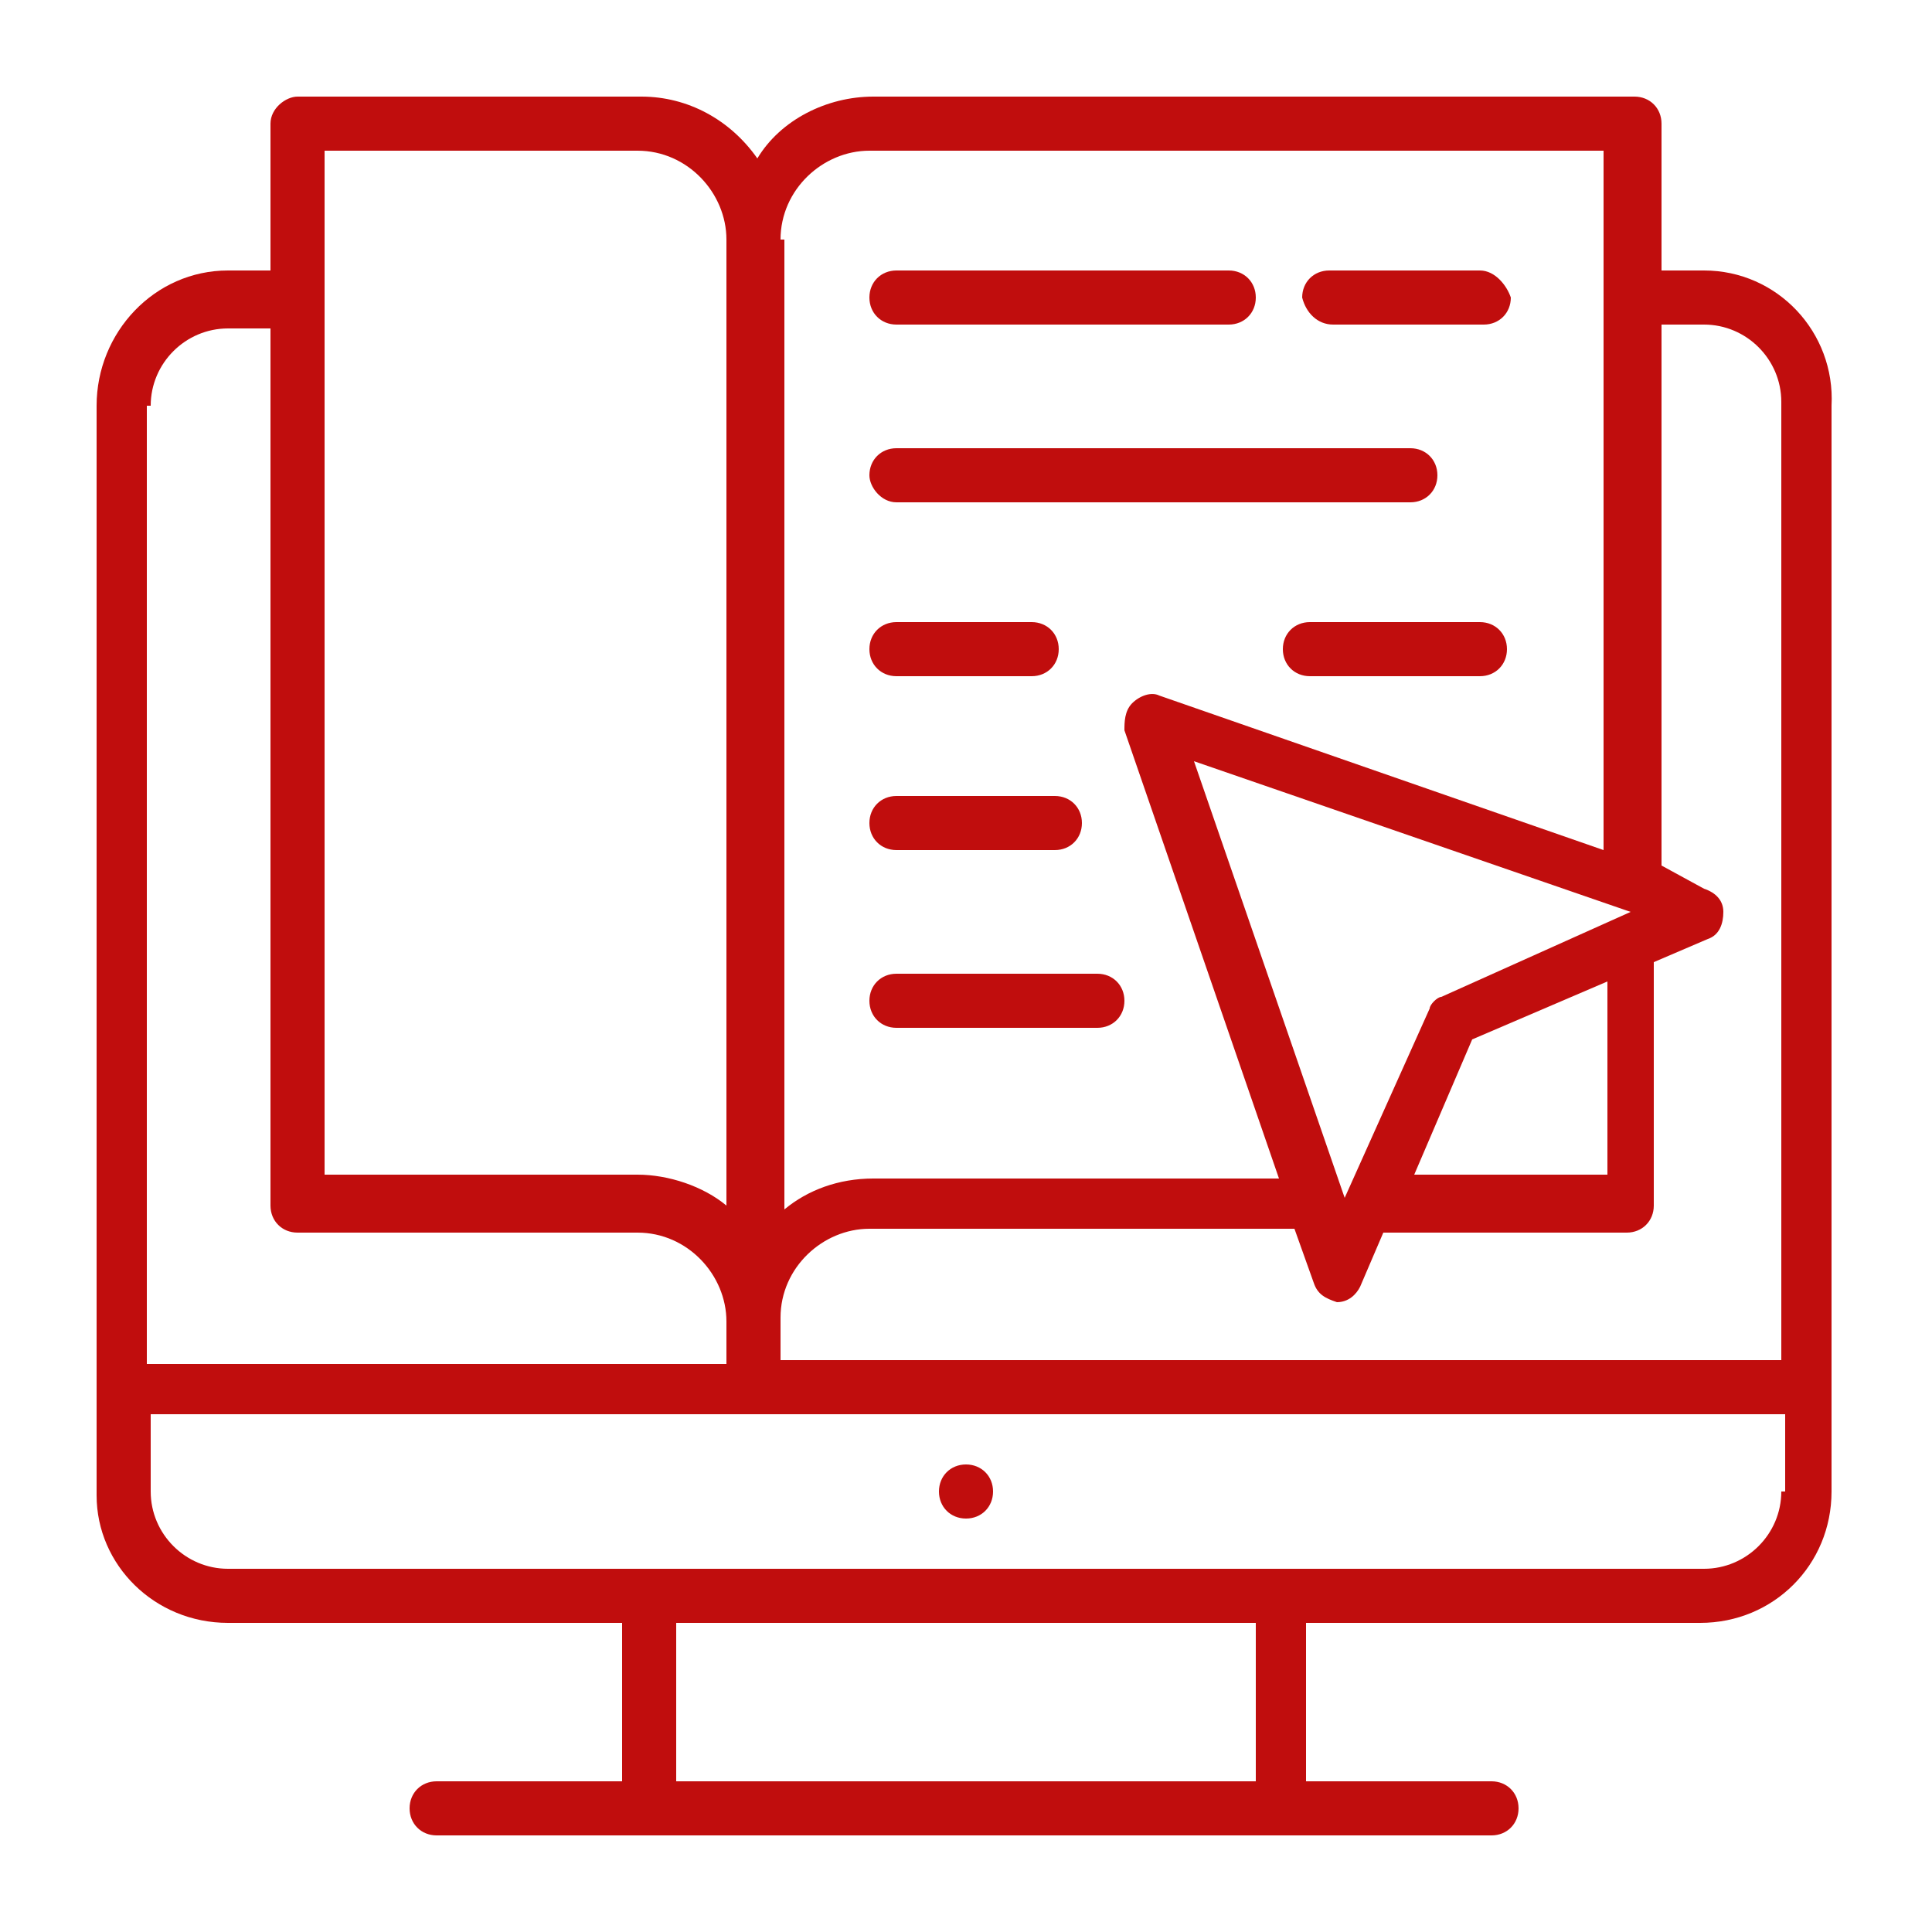 <?xml version="1.0" encoding="utf-8"?>
<!-- Generator: Adobe Illustrator 27.9.3, SVG Export Plug-In . SVG Version: 9.03 Build 53313)  -->
<svg version="1.1" id="Layer_1" xmlns="http://www.w3.org/2000/svg" xmlns:xlink="http://www.w3.org/1999/xlink" x="0px" y="0px"
	 viewBox="0 0 50 50" style="enable-background:new 0 0 50 50;" xml:space="preserve">
<style type="text/css">
	.st0{fill:#C00D0D;}
</style>
<g>
	<path class="st0" d="M34.5,8.4h3.9c0.4,0,0.7-0.3,0.7-0.7C39,7.4,38.7,7,38.3,7h-3.9c-0.4,0-0.7,0.3-0.7,0.7
		C33.8,8.1,34.1,8.4,34.5,8.4z"/>
	<path class="st0" d="M23.2,8.4h8.6c0.4,0,0.7-0.3,0.7-0.7c0-0.4-0.3-0.7-0.7-0.7h-8.6c-0.4,0-0.7,0.3-0.7,0.7
		C22.5,8.1,22.8,8.4,23.2,8.4z"/>
	<path class="st0" d="M23.2,13h13.3c0.4,0,0.7-0.3,0.7-0.7c0-0.4-0.3-0.7-0.7-0.7H23.2c-0.4,0-0.7,0.3-0.7,0.7
		C22.5,12.6,22.8,13,23.2,13z"/>
	<path class="st0" d="M38.3,16.1h-4.4c-0.4,0-0.7,0.3-0.7,0.7c0,0.4,0.3,0.7,0.7,0.7h4.4c0.4,0,0.7-0.3,0.7-0.7
		C39,16.4,38.7,16.1,38.3,16.1z"/>
	<path class="st0" d="M23.2,17.5h3.5c0.4,0,0.7-0.3,0.7-0.7c0-0.4-0.3-0.7-0.7-0.7h-3.5c-0.4,0-0.7,0.3-0.7,0.7
		C22.5,17.2,22.8,17.5,23.2,17.5z"/>
	<path class="st0" d="M23.2,22h4.1c0.4,0,0.7-0.3,0.7-0.7c0-0.4-0.3-0.7-0.7-0.7h-4.1c-0.4,0-0.7,0.3-0.7,0.7
		C22.5,21.7,22.8,22,23.2,22z"/>
	<path class="st0" d="M23.2,26.6h5.2c0.4,0,0.7-0.3,0.7-0.7c0-0.4-0.3-0.7-0.7-0.7h-5.2c-0.4,0-0.7,0.3-0.7,0.7
		C22.5,26.3,22.8,26.6,23.2,26.6z"/>
	<path class="st0" d="M25,39.3c0.4,0,0.7-0.3,0.7-0.7c0-0.4-0.3-0.7-0.7-0.7c-0.4,0-0.7,0.3-0.7,0.7C24.3,39,24.6,39.3,25,39.3z"/>
	<path class="st0" d="M44.1,7H43V3.2c0-0.4-0.3-0.7-0.7-0.7H22.6c-1.2,0-2.4,0.6-3,1.6c-0.7-1-1.8-1.6-3-1.6H7.7
		C7.4,2.5,7,2.8,7,3.2V7H5.9C4,7,2.5,8.6,2.5,10.5v28.2C2.5,40.5,4,42,5.9,42h10.2v4.1h-4.8c-0.4,0-0.7,0.3-0.7,0.7
		c0,0.4,0.3,0.7,0.7,0.7h27.3c0.4,0,0.7-0.3,0.7-0.7c0-0.4-0.3-0.7-0.7-0.7h-4.8V42h10.2c1.9,0,3.4-1.5,3.4-3.4V10.5
		C47.5,8.6,46,7,44.1,7z M37.3,25.8C37.2,25.8,37,26,37,26.1L34.8,31l-3.9-11.3l11.3,3.9L37.3,25.8z M41.6,25.4v5h-5l1.5-3.5
		L41.6,25.4z M20.2,6.2c0-1.3,1.1-2.3,2.3-2.3h19v18.1L30,18c-0.2-0.1-0.5,0-0.7,0.2c-0.2,0.2-0.2,0.5-0.2,0.7l4,11.6H22.6
		c-0.9,0-1.7,0.3-2.3,0.8V6.2z M8.4,3.9h8.1c1.3,0,2.3,1.1,2.3,2.3v25c-0.6-0.5-1.5-0.8-2.3-0.8H8.4V3.9z M3.9,10.5c0-1.1,0.9-2,2-2
		H7v22.7c0,0.4,0.3,0.7,0.7,0.7h8.8c1.3,0,2.3,1.1,2.3,2.3v1.1h-15V10.5z M32.5,46.1h-15V42h15V46.1z M46.1,38.6c0,1.1-0.9,2-2,2
		H5.9c-1.1,0-2-0.9-2-2v-2h42.3V38.6z M46.1,35.2H20.2v-1.1c0-1.3,1.1-2.3,2.3-2.3h11l0.5,1.4c0.1,0.3,0.3,0.4,0.6,0.5c0,0,0,0,0,0
		c0.3,0,0.5-0.2,0.6-0.4l0.6-1.4h6.3c0.4,0,0.7-0.3,0.7-0.7v-6.3l1.4-0.6c0.3-0.1,0.4-0.4,0.4-0.7c0-0.3-0.2-0.5-0.5-0.6L43,22.4
		v-14h1.1c1.1,0,2,0.9,2,2V35.2z"/>
</g>
</svg>
